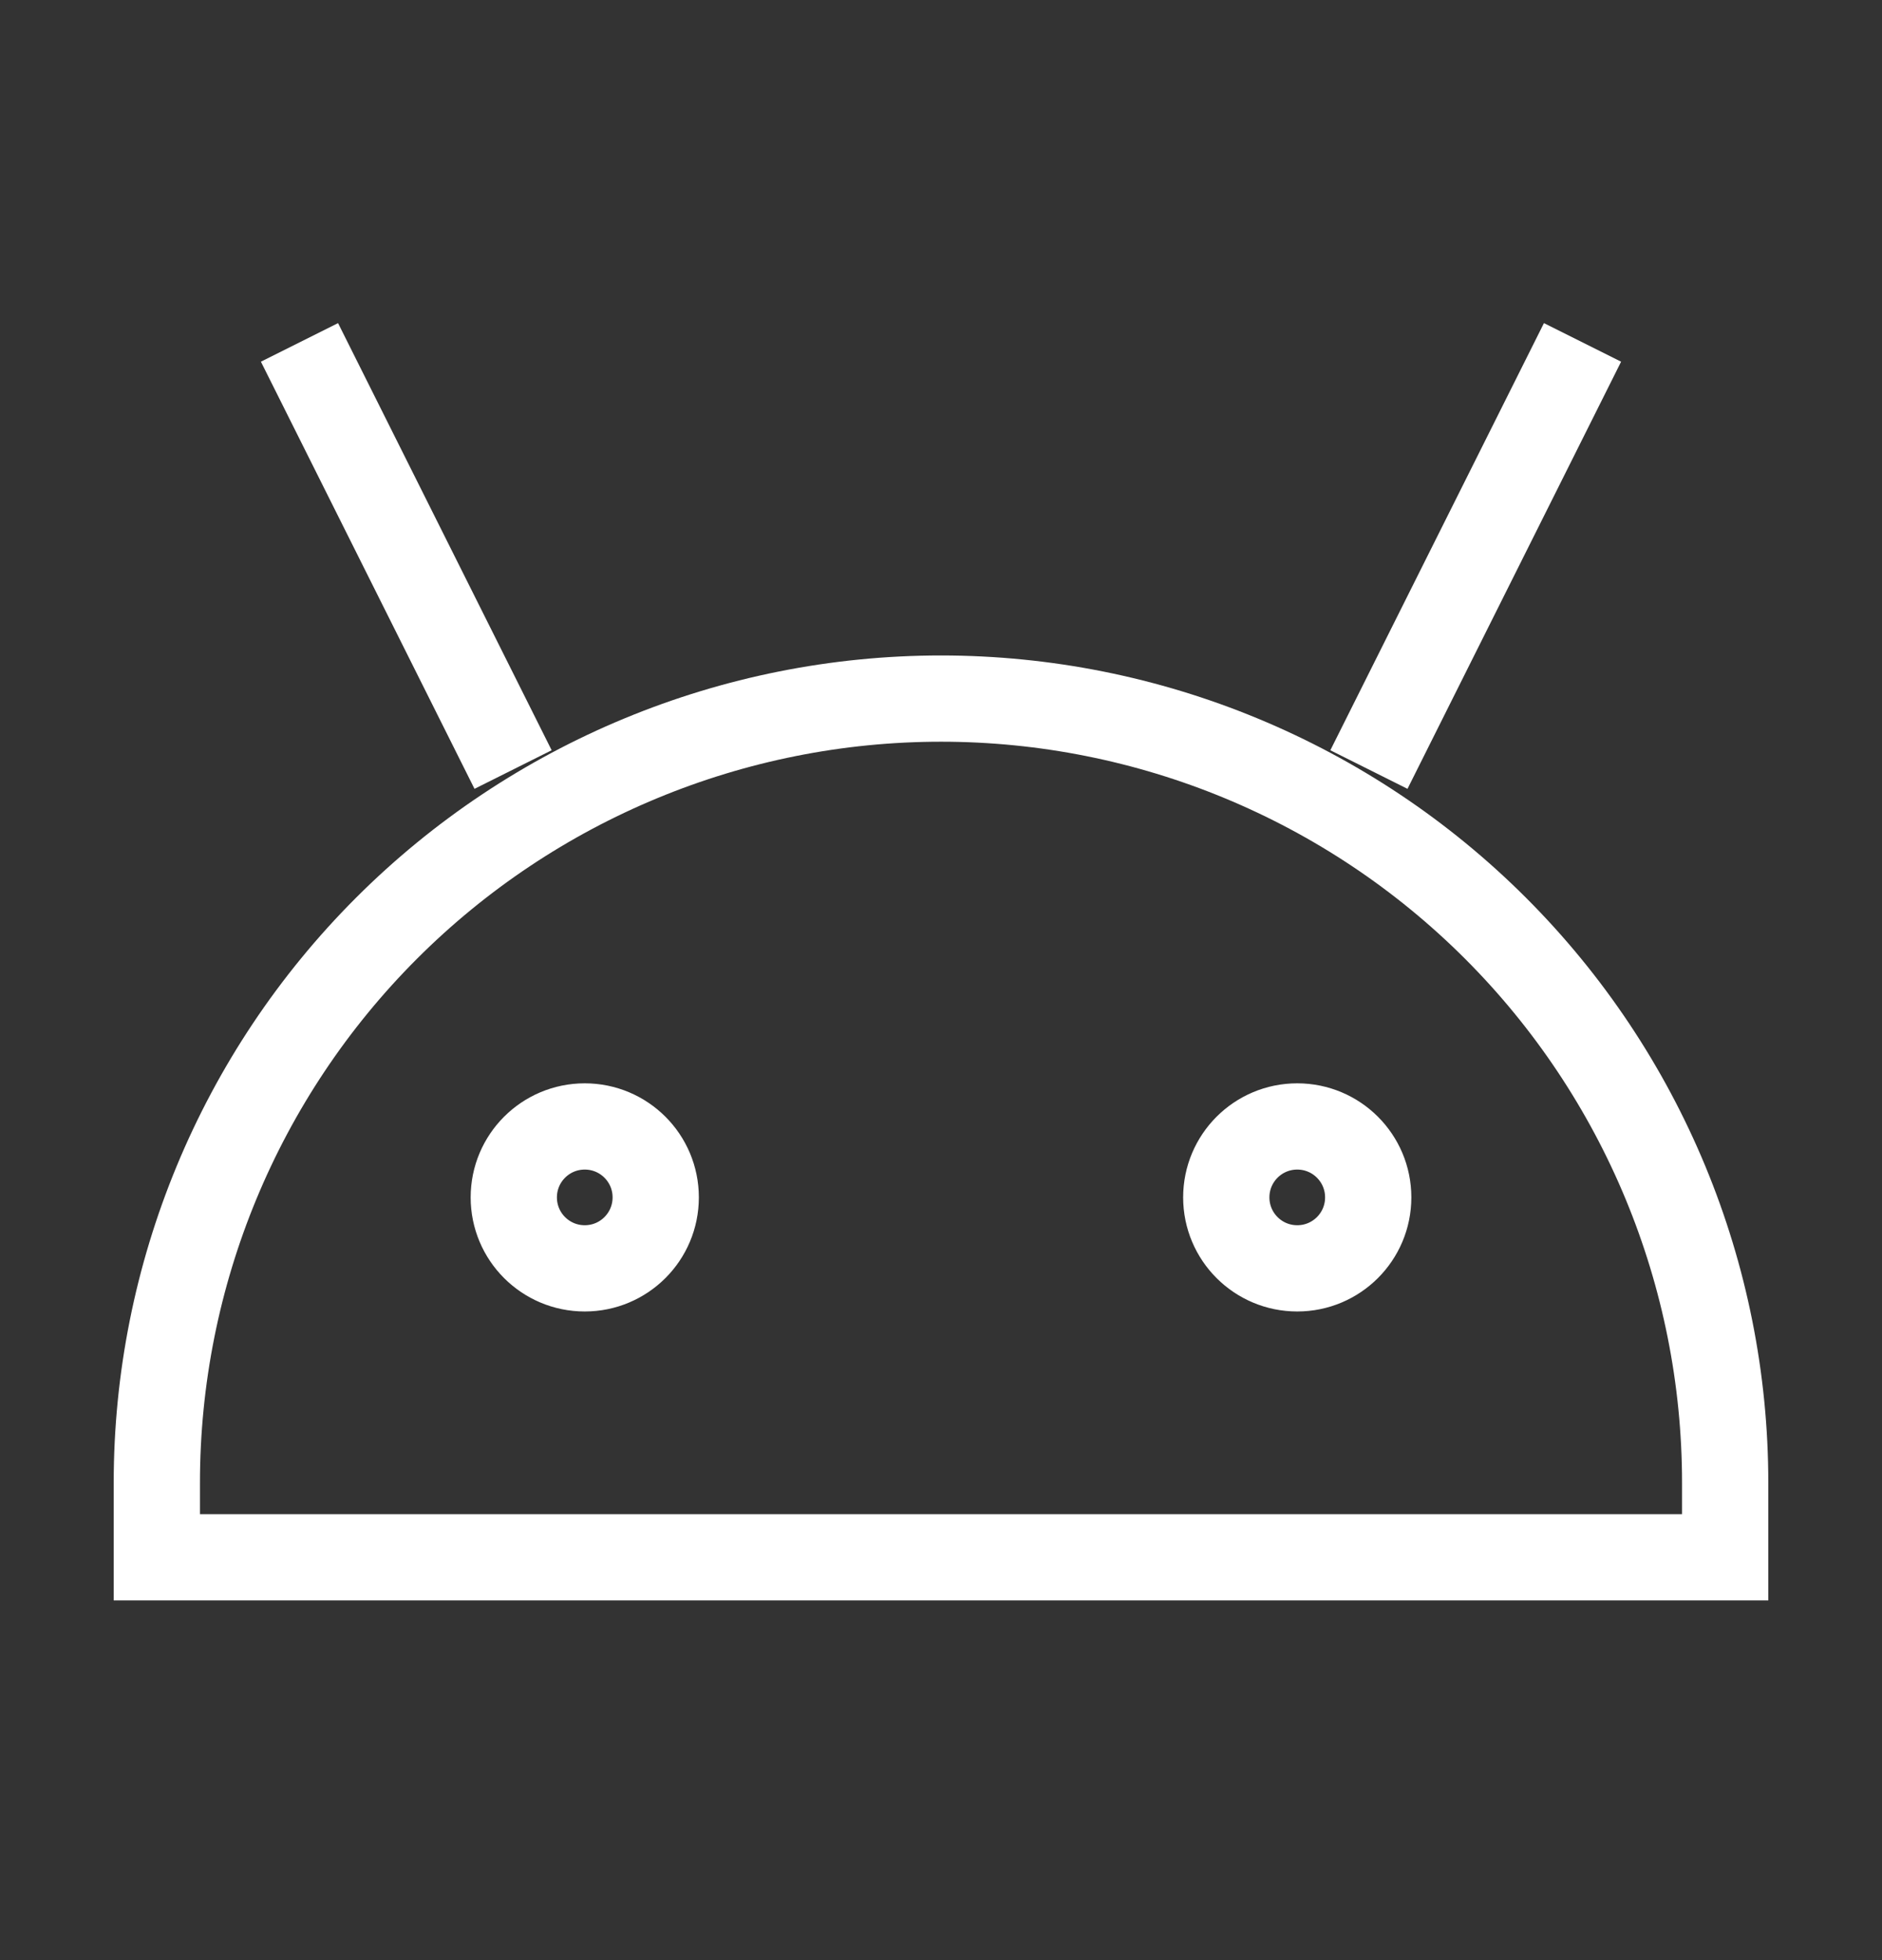 <svg xmlns="http://www.w3.org/2000/svg" width="24" height="25" viewBox="0 0 24 25" fill="none">
  <rect x="0" y="0" width="24" height="25" fill="#333333" stroke="none"/>
  <path d="M3.819 4.367L6.543 9.815M20.181 4.367L17.457 9.815M12 8.91C14.652 8.91 17.196 9.964 19.071 11.839C20.946 13.714 22 16.258 22 18.91V19.862H2V18.91C2 16.258 3.054 13.714 4.929 11.839C6.804 9.964 9.348 8.91 12 8.91ZM8.362 15.272C8.362 15.772 7.957 16.177 7.457 16.177C6.957 16.177 6.552 15.772 6.552 15.272C6.552 14.772 6.957 14.367 7.457 14.367C7.957 14.367 8.362 14.772 8.362 15.272ZM17.448 15.272C17.448 15.772 17.043 16.177 16.543 16.177C16.043 16.177 15.638 15.772 15.638 15.272C15.638 14.772 16.043 14.367 16.543 14.367C17.043 14.367 17.448 14.772 17.448 15.272Z" stroke="white" stroke-width="1.1" stroke-miterlimit="10"/>
</svg>
